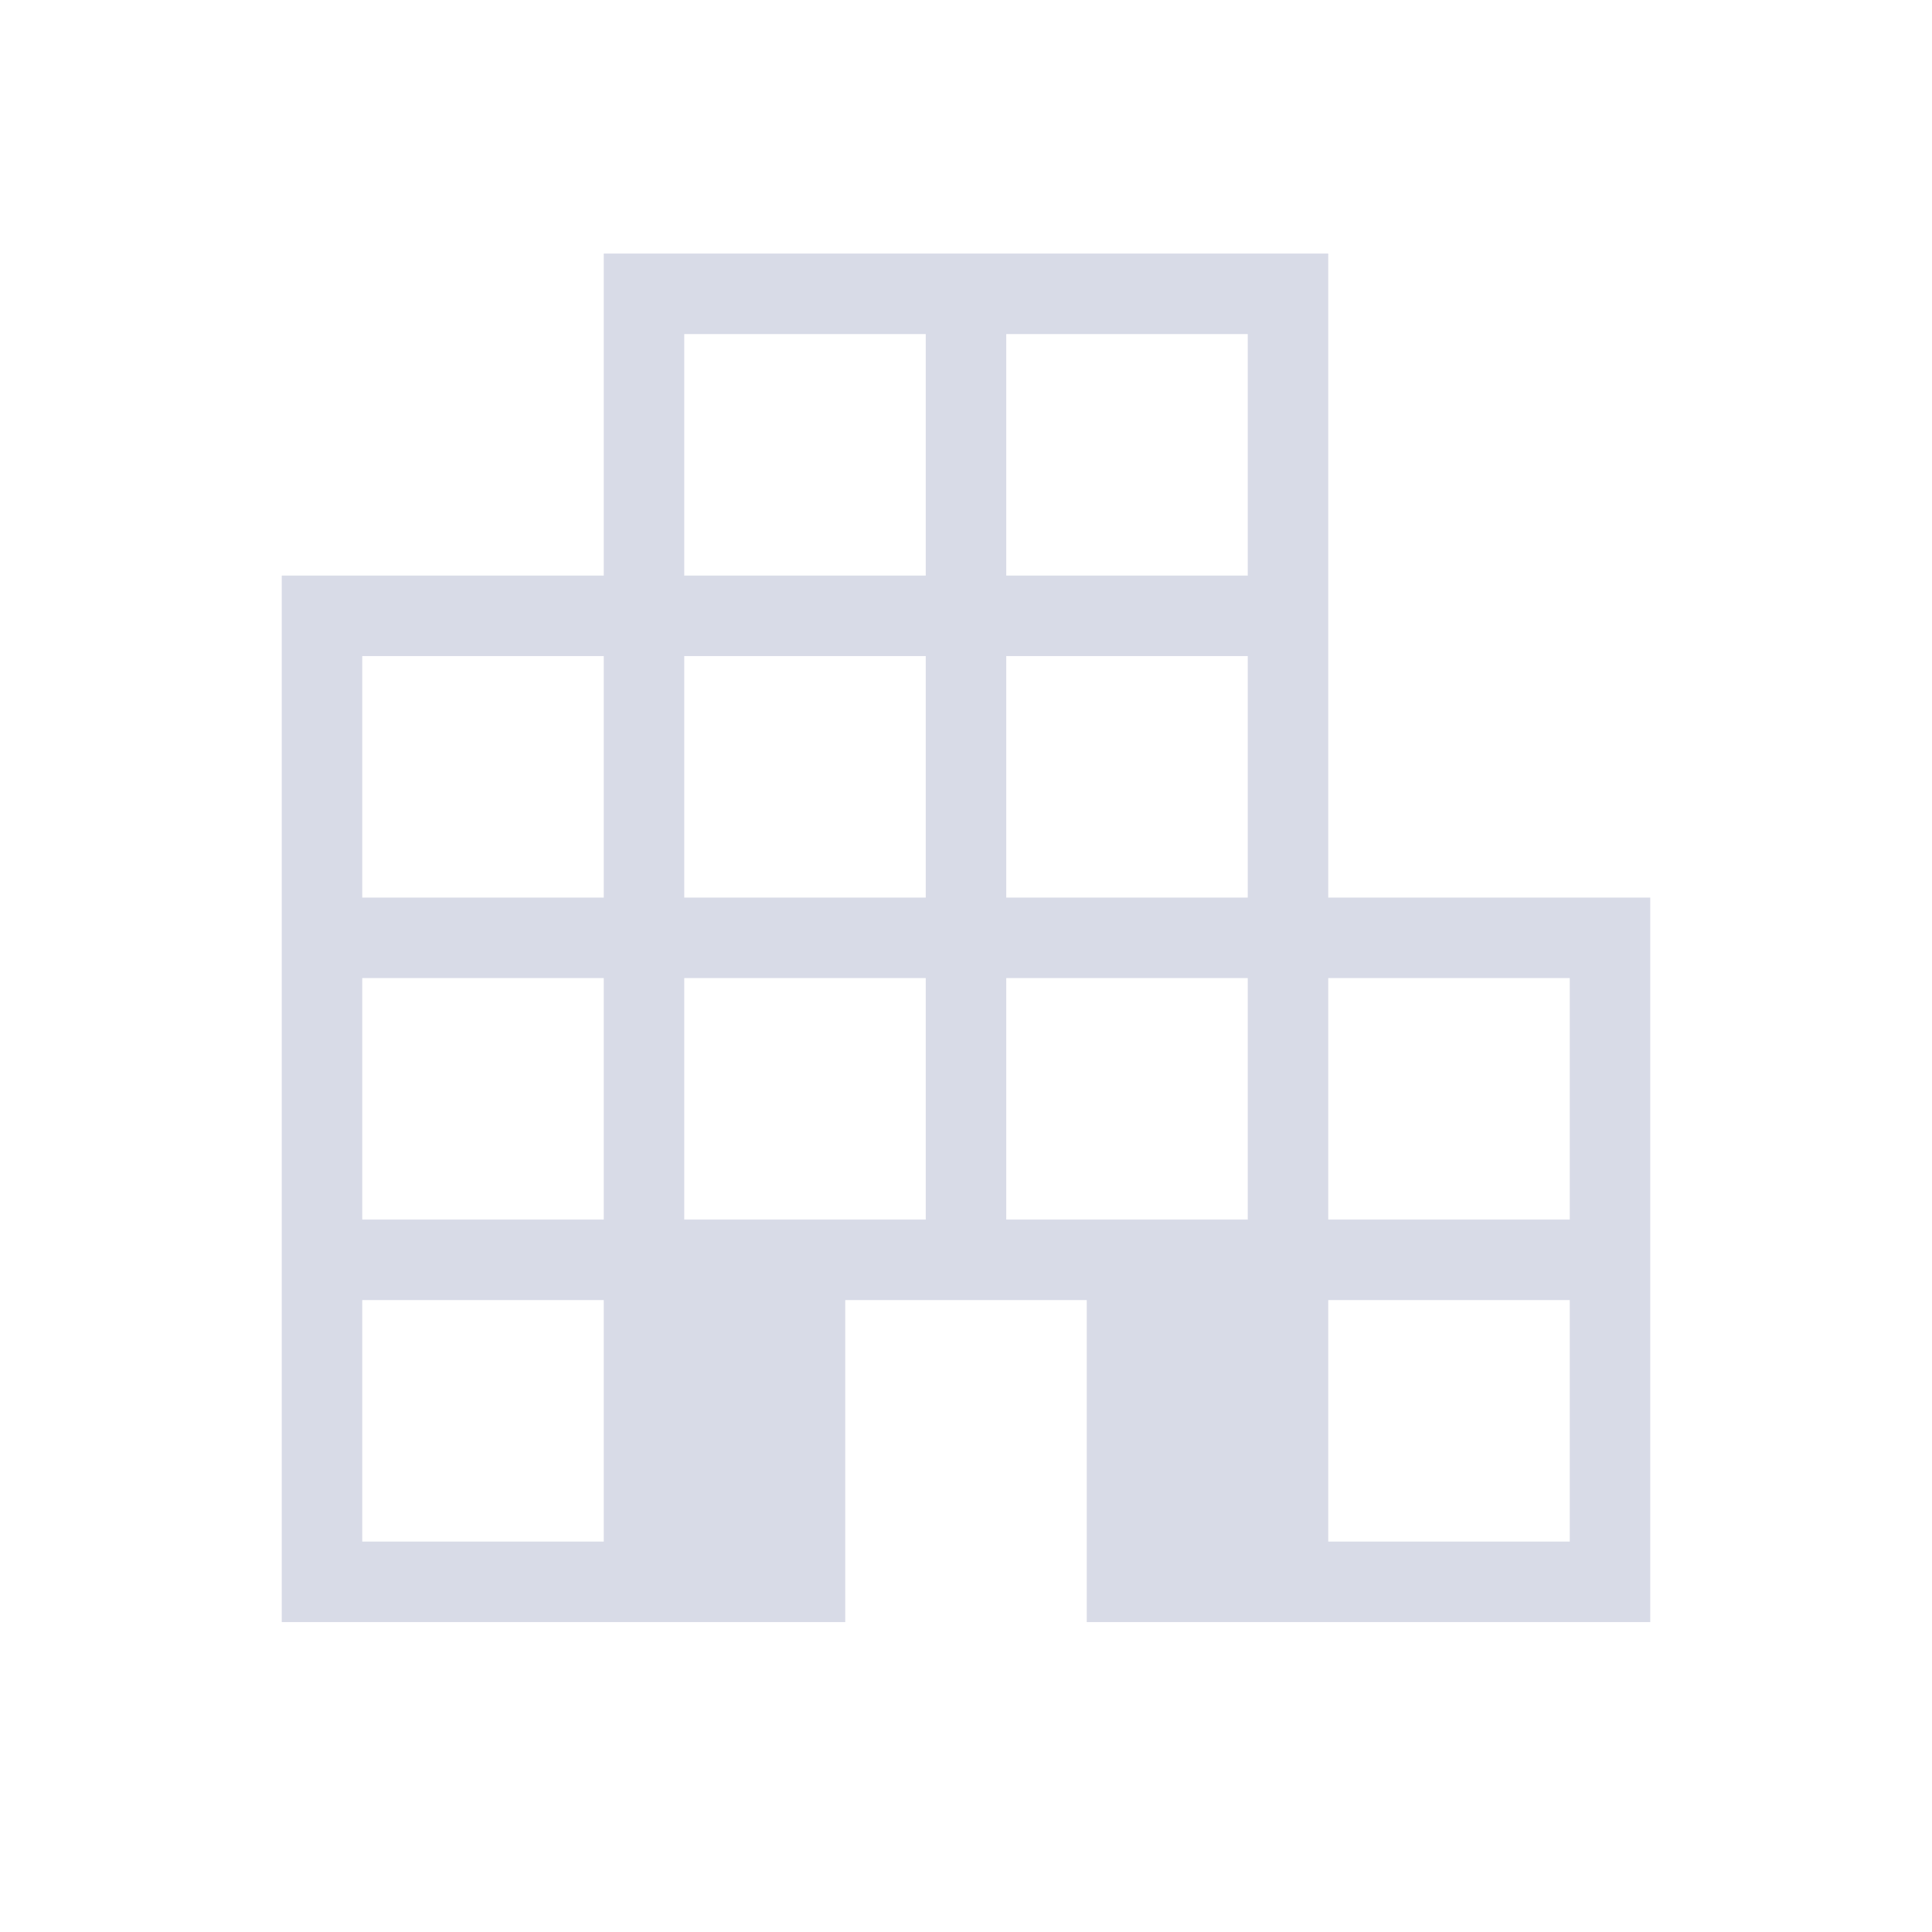 <svg width="24" height="24" viewBox="0 0 24 24" fill="none" xmlns="http://www.w3.org/2000/svg">
<mask id="mask0_571_3837" style="mask-type:alpha" maskUnits="userSpaceOnUse" x="0" y="0" width="24" height="24">
<rect width="24" height="24" fill="#D9D9D9"/>
</mask>
<g mask="url(#mask0_571_3837)">
<path d="M3.5 20.15V7.15H7.5V3.15H16.5V11.15H20.5V20.15H13.5V16.15H10.5V20.15H3.5ZM4.5 19.15H7.5V16.15H4.5V19.15ZM4.5 15.15H7.5V12.15H4.5V15.15ZM4.5 11.15H7.5V8.15H4.5V11.15ZM8.5 15.15H11.5V12.15H8.5V15.15ZM8.5 11.15H11.5V8.15H8.5V11.15ZM8.5 7.15H11.5V4.15H8.5V7.15ZM12.5 15.15H15.5V12.15H12.5V15.15ZM12.5 11.15H15.5V8.15H12.5V11.15ZM12.5 7.15H15.5V4.15H12.5V7.15ZM16.5 19.15H19.5V16.15H16.5V19.15ZM16.5 15.15H19.5V12.15H16.5V15.15Z" fill="#D8DBE7"/>
</g>
</svg>
